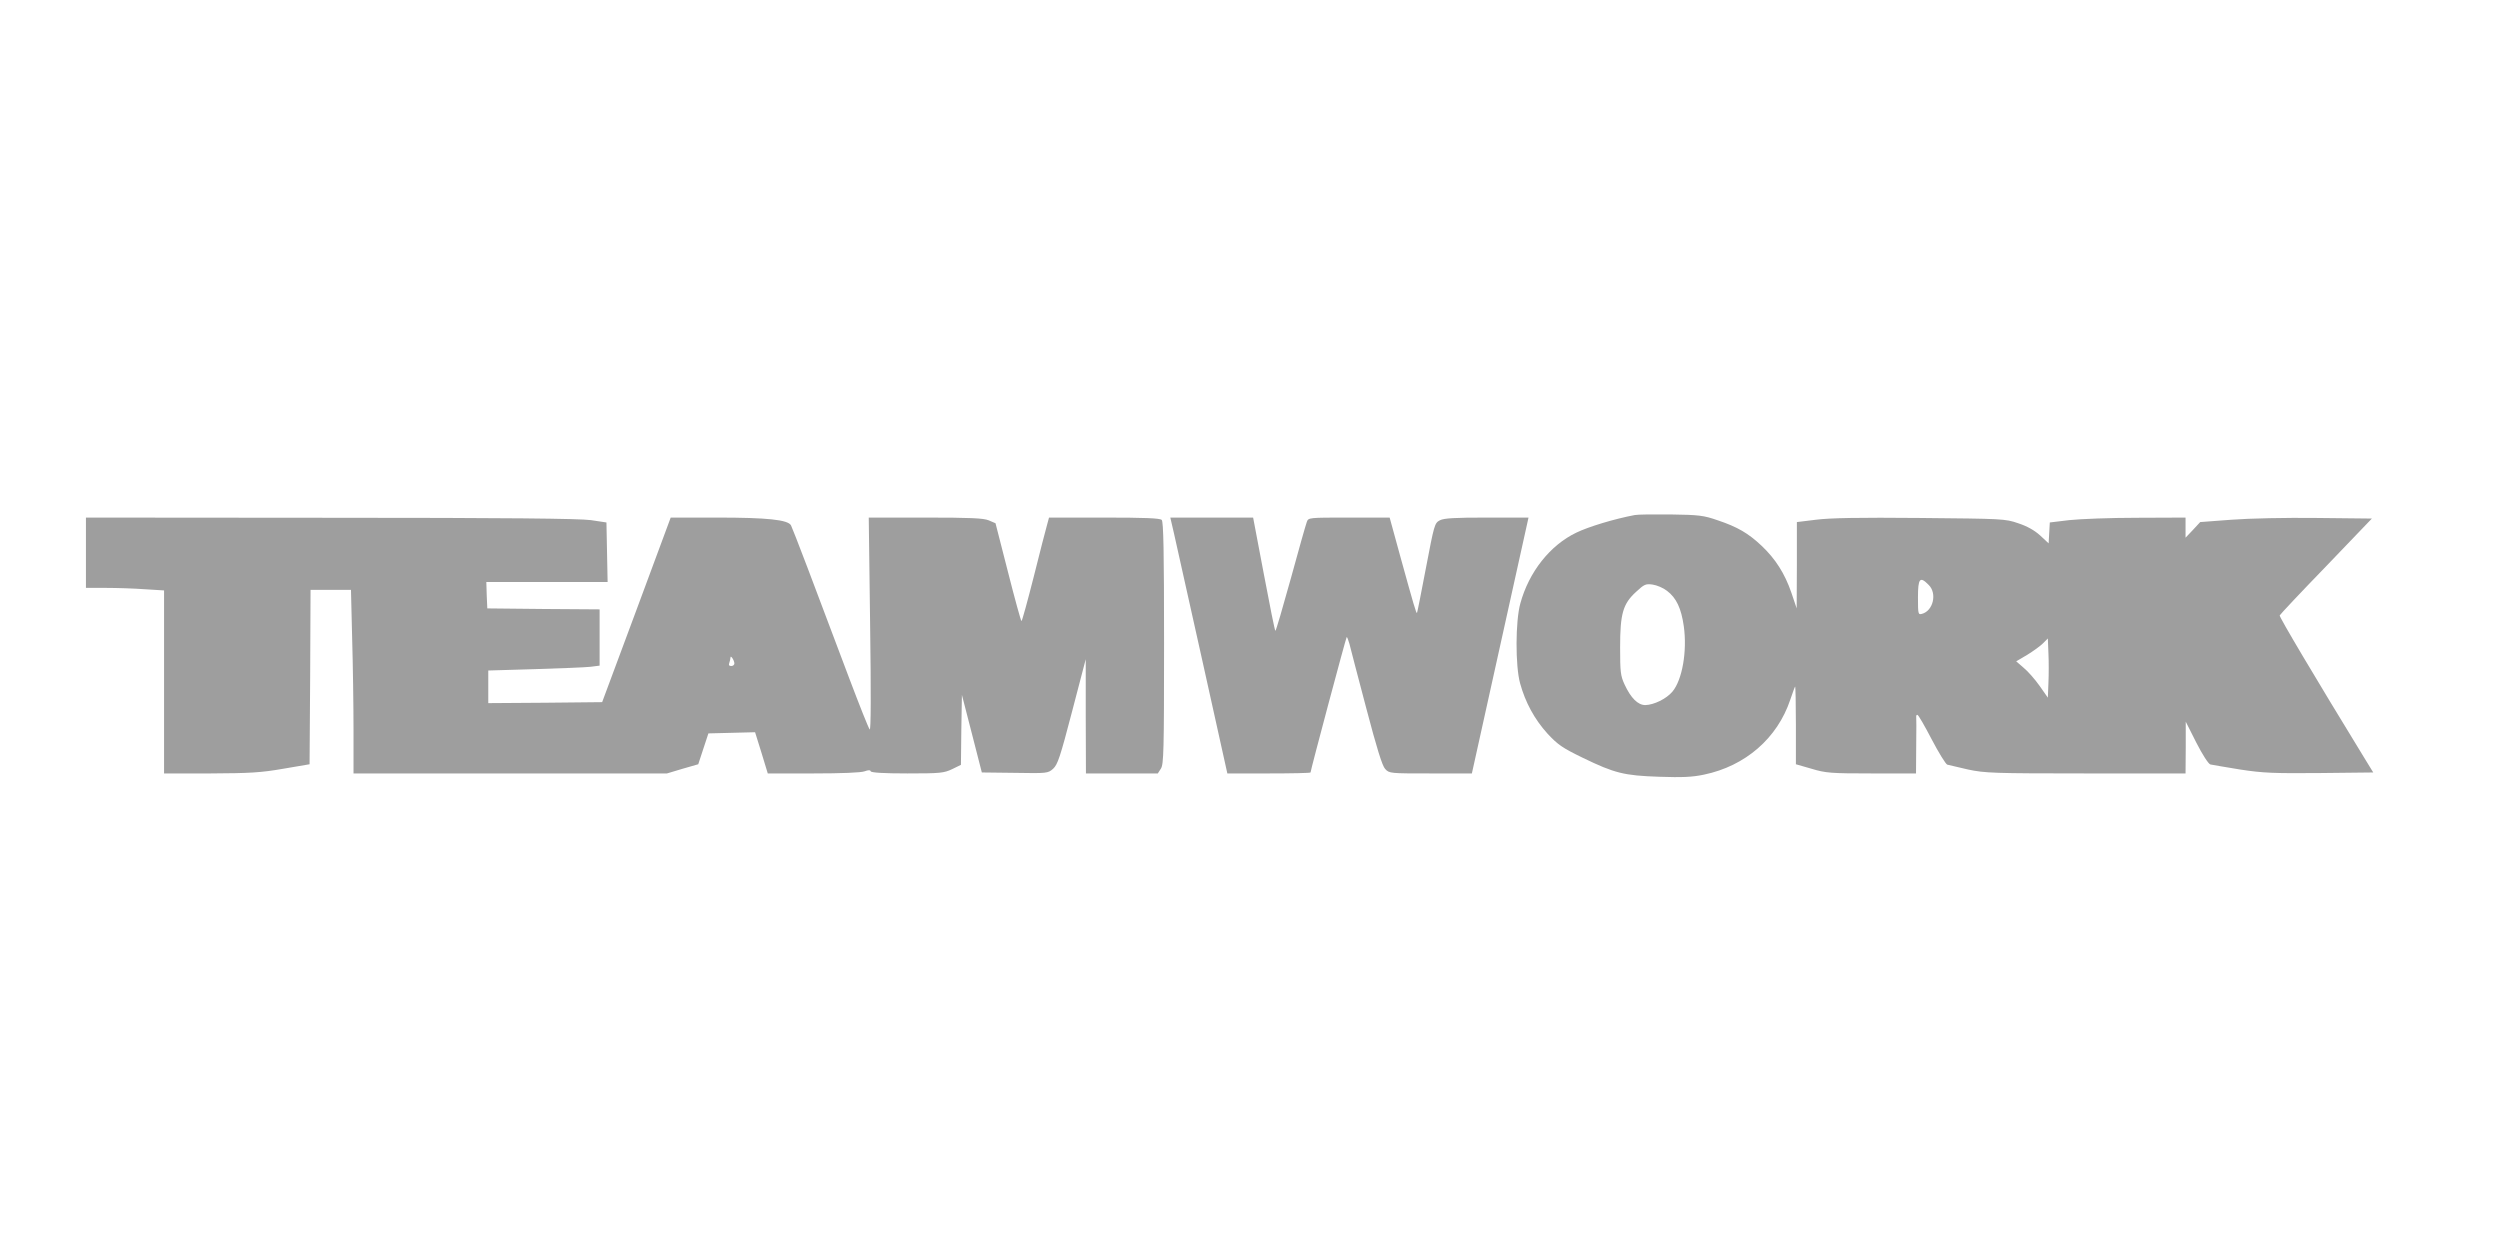 <?xml version="1.0" standalone="no"?>
<!DOCTYPE svg PUBLIC "-//W3C//DTD SVG 20010904//EN"
 "http://www.w3.org/TR/2001/REC-SVG-20010904/DTD/svg10.dtd">
<svg version="1.0" xmlns="http://www.w3.org/2000/svg"
 width="1280pt" height="640pt" viewBox="0 0 1280 640"
 preserveAspectRatio="xMidYMid meet">
<g transform="translate(0,640) scale(0.1,-0.1)"
fill="#9e9e9e" stroke="none">
<path d="M8370 3763 c-106 -20 -237 -60 -299 -90 -134 -64 -243 -201 -287
-363 -25 -90 -26 -319 -1 -409 27 -98 74 -184 140 -257 53 -57 76 -73 181
-124 163 -79 211 -91 391 -97 117 -4 169 -2 230 11 211 44 375 186 441 383 12
35 23 66 25 68 2 2 4 -87 4 -197 l0 -201 80 -23 c73 -22 99 -24 308 -24 l227
0 1 143 c1 78 1 145 0 150 0 4 2 7 6 7 5 0 37 -56 73 -125 36 -69 72 -127 80
-130 8 -2 56 -13 107 -25 85 -18 127 -20 602 -20 l511 0 1 133 0 132 54 -107
c31 -61 62 -109 72 -112 10 -2 79 -14 153 -26 117 -18 172 -20 408 -18 l273 3
-49 80 c-251 410 -433 717 -430 724 2 5 109 119 238 252 l234 244 -279 3
c-164 2 -347 -2 -440 -9 l-160 -12 -37 -40 -38 -40 0 51 0 52 -247 -1 c-137 0
-293 -6 -348 -12 l-100 -12 -3 -53 -3 -54 -44 41 c-29 26 -66 47 -112 62 -66
23 -81 23 -503 27 -311 3 -463 0 -532 -9 l-98 -12 0 -221 -1 -221 -27 80 c-34
99 -82 174 -153 241 -68 64 -123 96 -224 130 -72 25 -96 28 -240 30 -88 1
-171 0 -185 -3z m1505 -358 c44 -43 23 -133 -35 -148 -19 -5 -20 -1 -20 84 0
99 10 110 55 64z m-1340 -30 c48 -36 73 -90 86 -181 18 -129 -8 -275 -58 -335
-31 -37 -95 -68 -139 -69 -38 0 -74 36 -106 105 -21 45 -23 65 -23 190 0 173
14 223 82 285 41 38 49 42 84 37 22 -3 55 -17 74 -32z m1953 -471 l-3 -76 -42
60 c-24 34 -60 75 -82 93 l-38 33 56 33 c31 19 67 45 81 59 l25 25 3 -76 c2
-41 2 -109 0 -151z"/>
<path d="M440 3570 l0 -180 103 0 c56 0 146 -3 200 -7 l97 -6 0 -469 0 -468
238 0 c200 1 258 4 372 24 l135 23 3 446 2 447 104 0 103 0 6 -247 c4 -137 7
-348 7 -470 l0 -223 803 0 802 0 80 24 80 23 26 79 26 79 120 3 119 3 33 -106
32 -105 234 0 c141 0 245 4 262 11 19 7 29 7 31 0 2 -7 67 -11 188 -11 168 0
187 2 229 22 l45 22 2 179 3 179 51 -198 51 -199 169 -2 c166 -3 170 -2 196
21 23 21 36 59 97 293 l70 268 0 -292 1 -293 184 0 184 0 16 25 c14 22 16 90
16 643 0 467 -3 621 -12 630 -9 9 -88 12 -295 12 l-282 0 -10 -37 c-6 -21 -37
-140 -68 -265 -32 -126 -60 -228 -63 -228 -3 0 -34 113 -69 251 l-64 250 -35
15 c-27 11 -94 14 -324 14 l-290 0 7 -547 c5 -355 4 -544 -2 -538 -6 6 -53
125 -106 265 -177 472 -288 763 -297 780 -15 29 -123 40 -376 40 l-240 0 -175
-472 -176 -473 -291 -3 -292 -2 0 83 0 84 238 7 c130 4 258 9 285 12 l47 6 0
144 0 144 -287 2 -288 3 -3 68 -2 67 310 0 311 0 -3 152 -3 153 -80 12 c-58 8
-429 12 -1332 12 l-1253 1 0 -180z m3320 -567 c0 -7 -7 -13 -16 -13 -11 0 -14
5 -10 16 3 9 6 21 6 27 0 16 20 -14 20 -30z"/>
<path d="M6011 3668 c10 -46 76 -341 146 -655 l127 -573 213 0 c117 0 213 2
213 5 0 11 181 689 185 693 2 2 8 -13 14 -34 5 -22 44 -169 86 -329 55 -209
82 -296 97 -312 21 -23 26 -23 233 -23 l211 0 145 655 145 655 -214 0 c-164 0
-219 -3 -240 -14 -27 -14 -29 -23 -71 -243 -24 -125 -44 -229 -46 -231 -4 -4
-16 38 -86 291 l-54 197 -208 0 c-206 0 -208 0 -216 -22 -5 -13 -42 -143 -82
-290 -41 -148 -76 -268 -79 -268 -3 0 -29 131 -59 290 l-55 290 -212 0 -212 0
19 -82z"/>
</g>
</svg>
